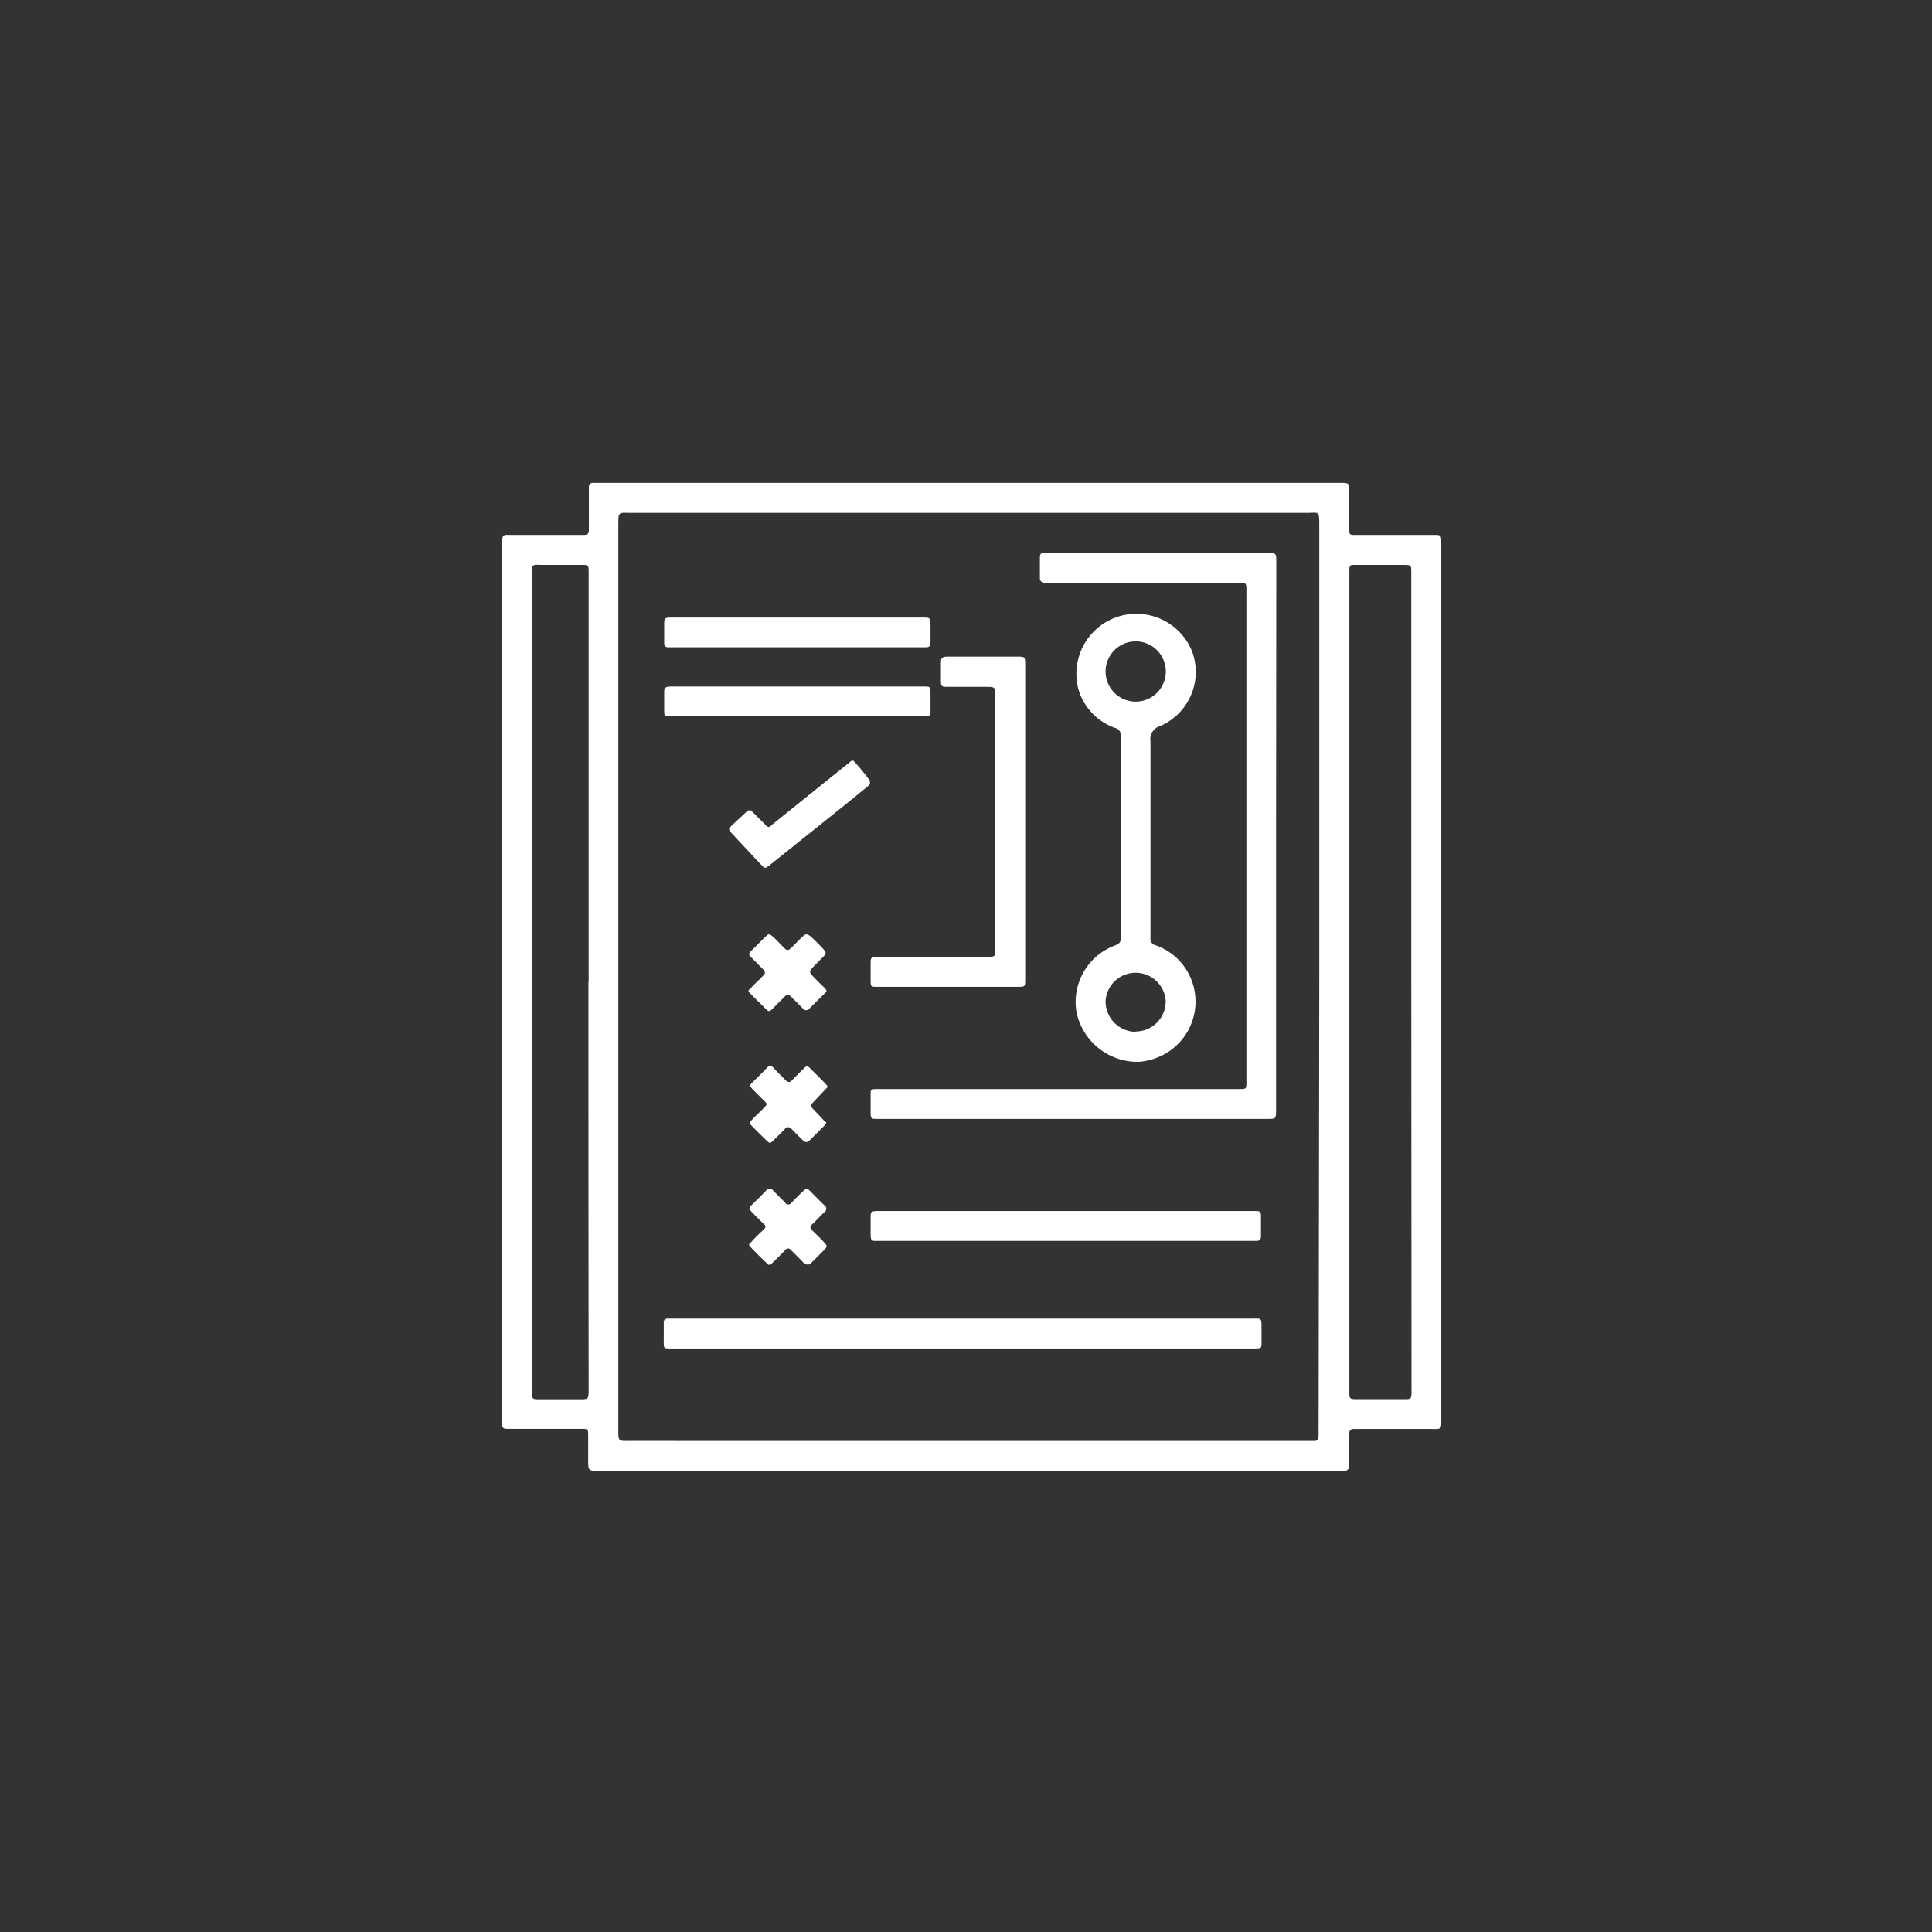 <svg id="Ebene_1" data-name="Ebene 1" xmlns="http://www.w3.org/2000/svg" viewBox="0 0 172.6 172.6"><rect x="0" y="0" width="172.6" height="172.6" fill="#333333" stroke="none"/><defs><style>.cls-1{fill:#fff;}</style></defs><g id="kVRV0K"><path class="cls-1" d="M44.86,87.72V48.79c0-1.14,0-1,1-1,1.91,0,3.83,0,5.74,0H52c.56,0,.61-.05.61-.61,0-1,0-2.05,0-3.07,0-.2,0-.4,0-.6a.35.35,0,0,1,.38-.37h66.72c.83,0,.83,0,.83.86v3.2c0,.58,0,.59.61.59h6.46c.16,0,.31,0,.47,0,.66,0,.67,0,.68.66v78.12c0,1.22.1,1.09-1.12,1.09h-6.67c-.31,0-.44.13-.43.44,0,.77,0,1.55,0,2.33,0,.18,0,.35,0,.53s-.13.46-.44.44H53.55c-1,0-1,0-1-1,0-.69,0-1.38,0-2.07s0-.68-.67-.68H45.84c-1,0-1,.1-1-1Zm73-.45V46.82c0-1.22-.1-1-1-1H56.3c-1,0-1.06-.14-1.06,1v80.85c0,1.14,0,1.06,1,1.06H116.8c1.08,0,1,.13,1-1.05Zm8.22.53V51.21c0-.74,0-.74-.73-.74h-3.8c-1.12,0-1-.14-1,1V124c0,1.06-.09,1,.95,1h3.67c1,0,.93.07.93-1Zm-73.49-.07V51.68c0-.18,0-.35,0-.53,0-.67,0-.68-.66-.68H48.64c-1.18,0-1.11-.2-1.11,1.09v72.7c0,.75,0,.75.73.75h3.33c1,0,1,.07,1-1Q52.57,105.89,52.57,87.73Z"/><path class="cls-1" d="M114,74.68q0,12.19,0,24.39c0,.93,0,.89-.86.89H78.45c-.66,0-.67,0-.67-.66q0-.73,0-1.47c0-.52,0-.52.51-.54.18,0,.36,0,.54,0h31.71c.85,0,.81.07.81-.78V52.79c0-.73,0-.73-.73-.73H93.89c-.2,0-.4,0-.6,0s-.39-.14-.39-.41c0-.6,0-1.2,0-1.8,0-.41.06-.43.49-.45h19.79c.84,0,.84,0,.84.84Q114,62.46,114,74.68Z"/><path class="cls-1" d="M101.77,94.86a5.57,5.57,0,0,1-5.59-4.4,5.38,5.38,0,0,1,3.19-5.9c.77-.3.76-.32.76-1.15V66.08a2.43,2.43,0,0,1,0-.27.68.68,0,0,0-.52-.78,5.23,5.23,0,0,1-3.23-3.32,5.36,5.36,0,0,1,10.14-3.45,5.27,5.27,0,0,1-2.86,6.6,1.22,1.22,0,0,0-.88,1.37c0,5.69,0,11.37,0,17.06,0,.18,0,.36,0,.53a.58.58,0,0,0,.46.63,5.26,5.26,0,0,1,2.37,1.66,5.36,5.36,0,0,1-2.13,8.33A5.73,5.73,0,0,1,101.77,94.86ZM98.77,60a2.69,2.69,0,1,0,2.71-2.7A2.69,2.69,0,0,0,98.77,60Zm2.68,32.15a2.69,2.69,0,0,0,2.69-2.72,2.69,2.69,0,0,0-5.37,0A2.72,2.72,0,0,0,101.45,92.18Z"/><path class="cls-1" d="M86.09,117.8h25.72c.91,0,.89-.11.89.92,0,.42,0,.84,0,1.26s0,.47-.51.49h-52c-1,0-.89.06-.89-.9,0-.47,0-.94,0-1.4a.33.33,0,0,1,.37-.37c.2,0,.4,0,.6,0Z"/><path class="cls-1" d="M91.59,73.48v14c0,.67,0,.68-.66.68H78.4c-.62,0-.62,0-.62-.63s0-1,0-1.47,0-.57.61-.58h9.79c.73,0,.73,0,.73-.72V62.23c0-.87,0-.87-.83-.87H84.75c-.67,0-.69,0-.69-.67,0-.49,0-1,0-1.46s.1-.55.55-.57h6.2c.77,0,.78,0,.78.76Z"/><path class="cls-1" d="M95.27,108.19h17c.29,0,.38.14.38.41,0,.62,0,1.24,0,1.86,0,.28-.13.41-.41.4s-.31,0-.46,0H78.66c-.85,0-.89.12-.88-.86,0-.42,0-.84,0-1.26s0-.54.57-.55H95.27Z"/><path class="cls-1" d="M71.19,64H59.93c-.58,0-.59,0-.59-.59s0-1,0-1.47,0-.6.64-.61H82.3c.83,0,.83-.09.83.83,0,.49,0,1,0,1.47,0,.24-.1.37-.35.37H71.19Z"/><path class="cls-1" d="M71.15,57.83H59.7c-.25,0-.36-.13-.36-.37V55.6c0-.28.12-.42.39-.43h22.5c.93,0,.9-.06.9.92,0,.44,0,.88,0,1.33,0,.27-.11.41-.4.41H71.15Z"/><path class="cls-1" d="M77.72,69.94c0,.19-.14.26-.26.36l-1.7,1.39L68.9,77.18l-.16.13c-.4.3-.4.3-.75-.07-.87-.92-1.73-1.84-2.59-2.77-.35-.39-.35-.4,0-.75l1.22-1.13c.32-.28.36-.28.66,0l1,1c.37.39.37.39.8,0l6.64-5.34a2.65,2.65,0,0,0,.26-.21.21.21,0,0,1,.34,0,20.6,20.6,0,0,1,1.39,1.7S77.71,69.9,77.72,69.94Z"/><path class="cls-1" d="M71.94,112.91c-.07,0-.17-.13-.28-.24l-1-1a.3.3,0,0,0-.5,0c-.36.37-.72.73-1.09,1.09s-.36.28-.66,0-.83-.8-1.23-1.22-.28-.33,0-.65.68-.7,1-1,.24-.38,0-.6-.7-.68-1-1-.31-.36,0-.66.85-.84,1.27-1.27a.37.37,0,0,1,.62,0c.36.37.73.72,1.08,1.09a.33.33,0,0,0,.56,0c.33-.35.68-.7,1-1s.39-.33.71,0,.81.82,1.23,1.23a.36.36,0,0,1,0,.61c-.37.35-.71.73-1.08,1.08-.22.2-.21.36,0,.56s.67.65,1,1,.39.41,0,.8l-1.18,1.18A.44.44,0,0,1,71.94,112.91Z"/><path class="cls-1" d="M70.38,88.87c-.15,0-.23.12-.32.21-.34.33-.66.66-1,1s-.38.32-.7,0-.83-.81-1.23-1.22-.29-.32,0-.64.63-.62.94-.94.4-.4,0-.79-.68-.7-1-1c-.18-.18-.19-.32,0-.5.44-.43.87-.88,1.32-1.31.29-.28.35-.27.66,0s.63.63.94.94.39.36.75,0,.6-.6.9-.89.43-.39.86,0,.7.68,1,1,.38.42,0,.8-.6.59-.89.9-.34.42,0,.77.65.67,1,1,.24.4,0,.61l-1.28,1.27a.37.37,0,0,1-.62,0c-.34-.35-.69-.69-1-1A.59.59,0,0,0,70.38,88.87Z"/><path class="cls-1" d="M73.81,100.27a.41.41,0,0,1-.15.28l-1.32,1.32c-.22.23-.41.19-.61,0s-.7-.68-1-1a.37.37,0,0,0-.62,0c-.34.35-.69.69-1,1s-.35.29-.65,0-.83-.81-1.23-1.22-.29-.34,0-.66.66-.65,1-1,.34-.36,0-.69-.69-.69-1-1-.21-.4,0-.61c.43-.42.86-.85,1.27-1.27a.37.37,0,0,1,.62,0c.34.37.72.72,1.07,1.09.2.19.36.21.56,0s.69-.69,1-1,.37-.34.7,0,.82.81,1.22,1.23.28.33,0,.65l-.94,1c-.37.38-.38.38,0,.78s.62.63.93,1A.55.55,0,0,1,73.81,100.27Z"/></g></svg>